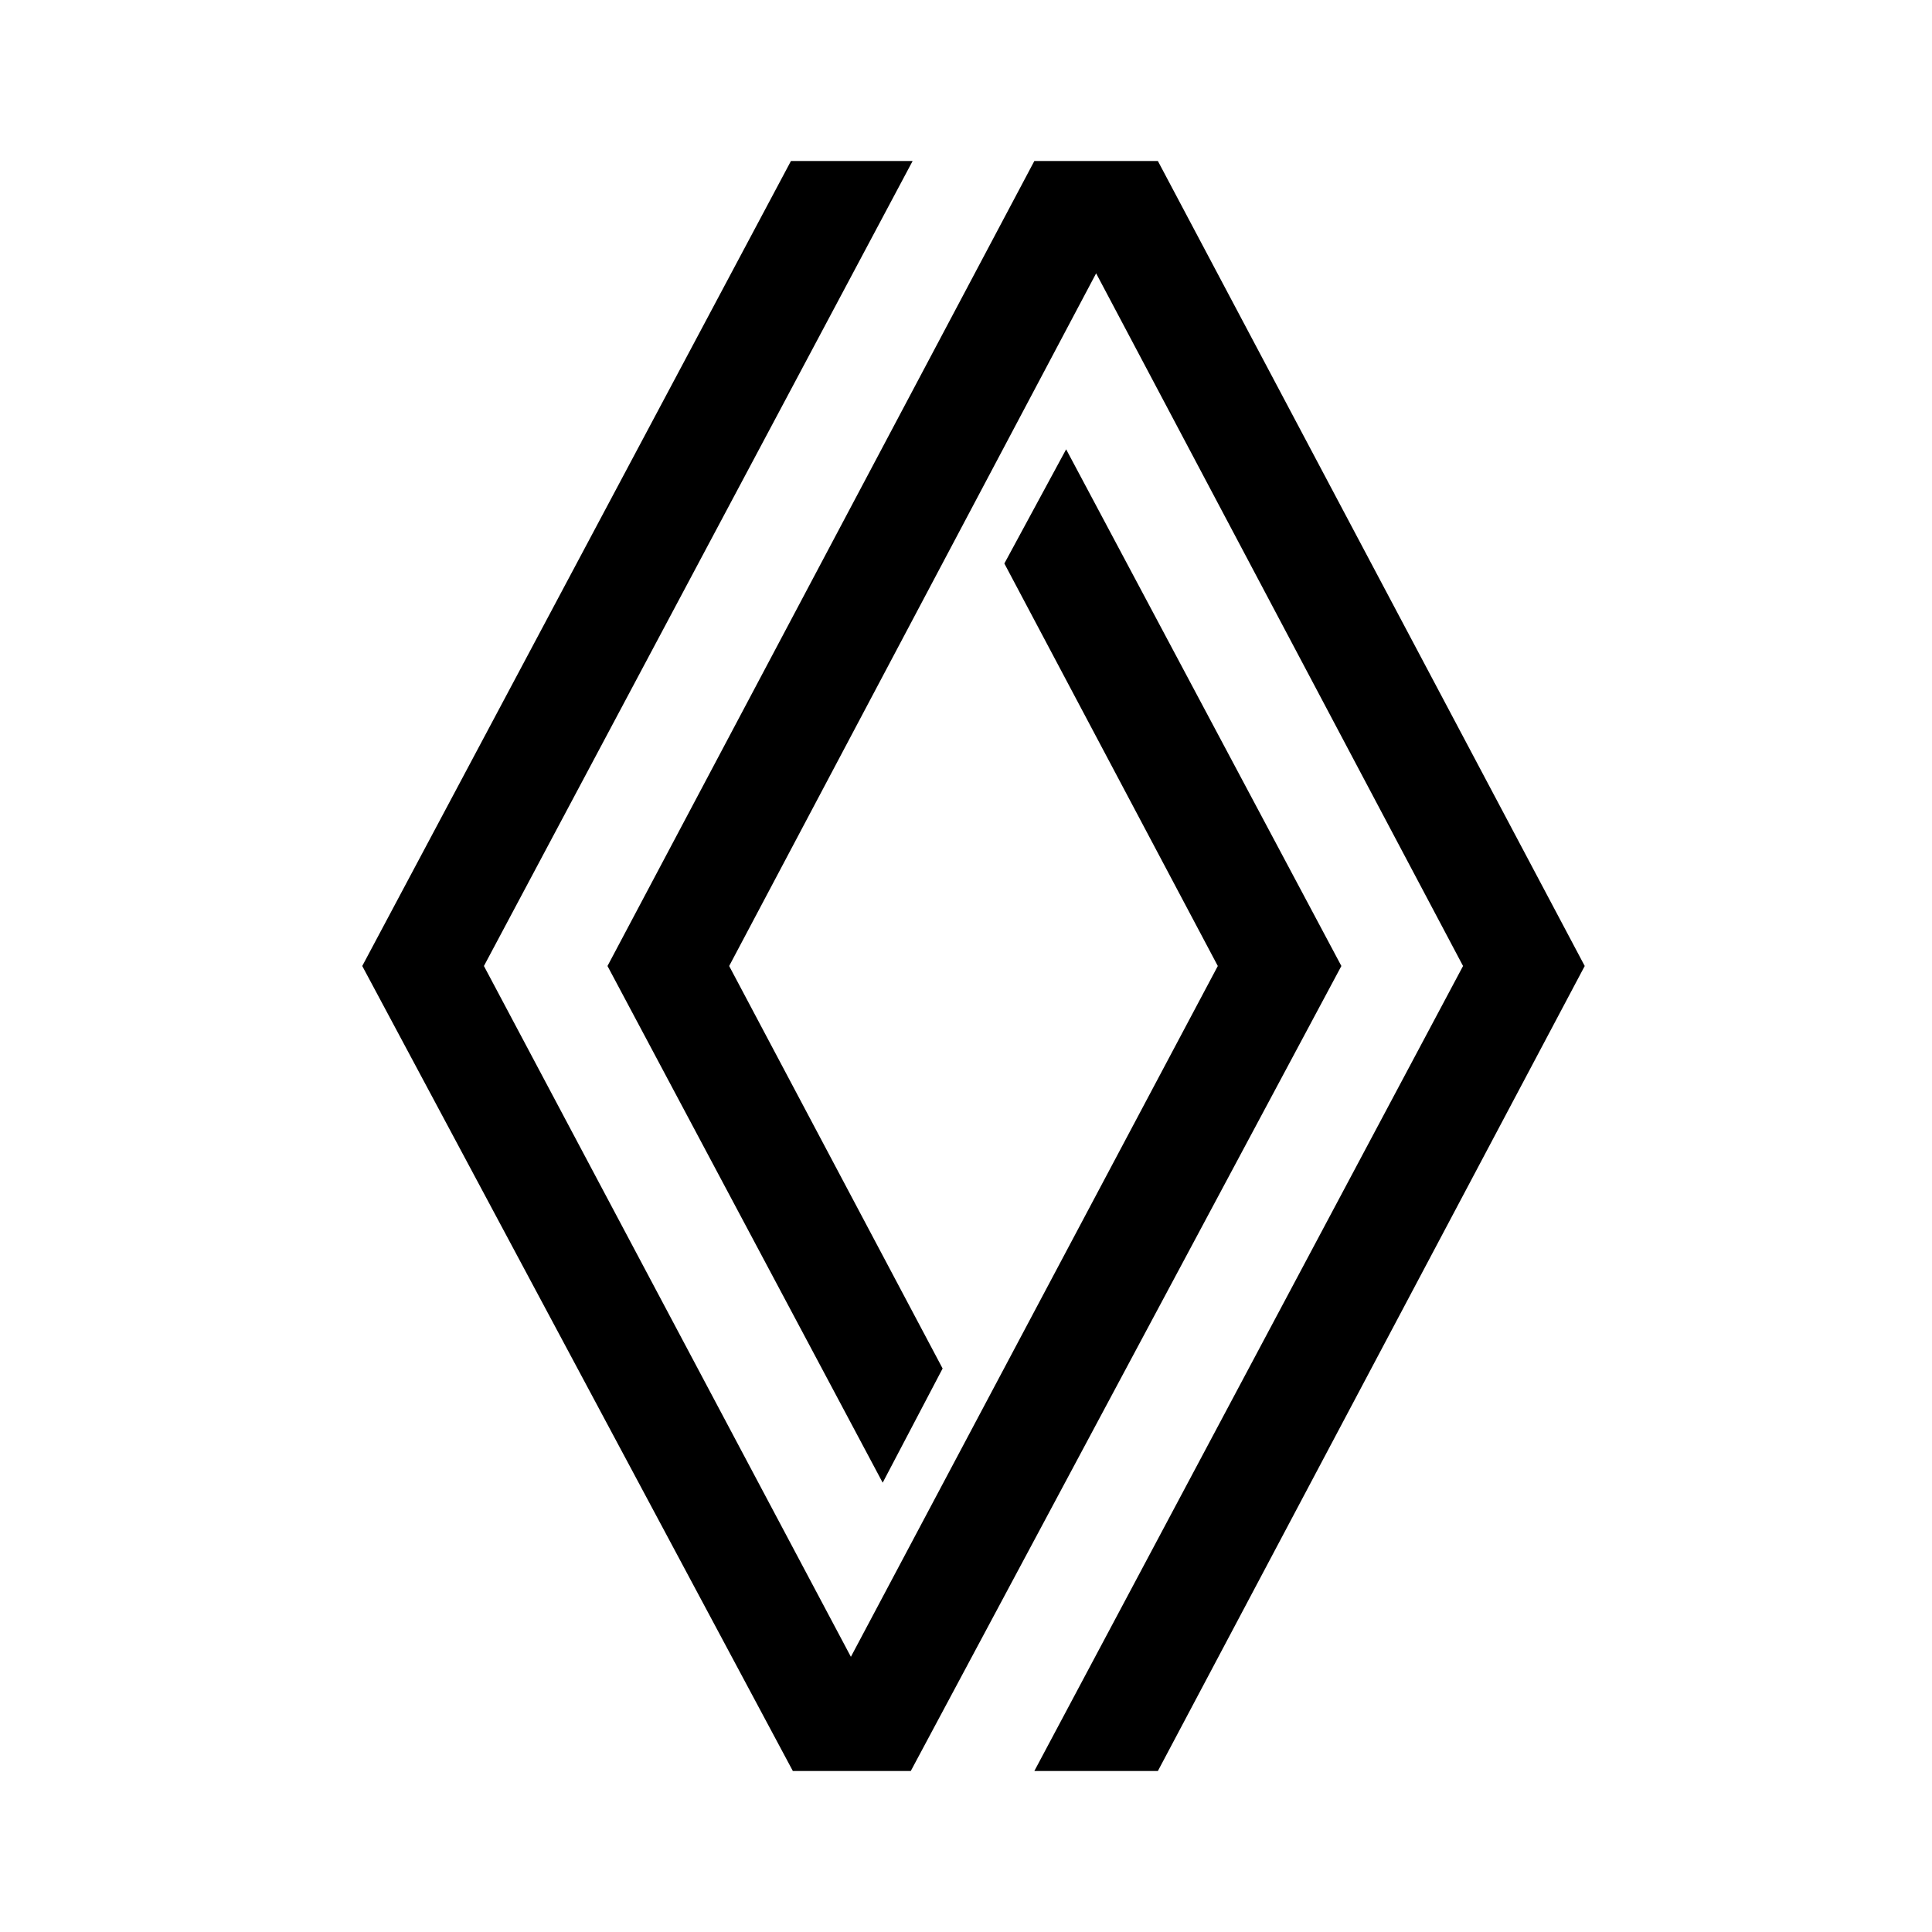 <svg width="48" height="48" viewBox="0 0 48 48" fill="none" xmlns="http://www.w3.org/2000/svg">
<g clip-path="url(#clip0_227_2842)">
<path d="M33.326 24L22.628 44H19.698L9 24L19.651 4H22.674L12.023 24L21.14 41.163L30.256 24L24.953 14L26.488 11.163L33.326 24ZM28.767 4H25.698L15.093 24L21.93 36.837L23.419 34L18.116 24L27.233 6.791L36.349 24L25.698 44H28.767L39.372 24L28.767 4Z" fill="black"/>
</g>
<defs>
<clipPath id="clip0_227_2842">
<rect width="30.698" height="40" fill="white" transform="translate(9 4)"/>
</clipPath>
</defs>
</svg>
